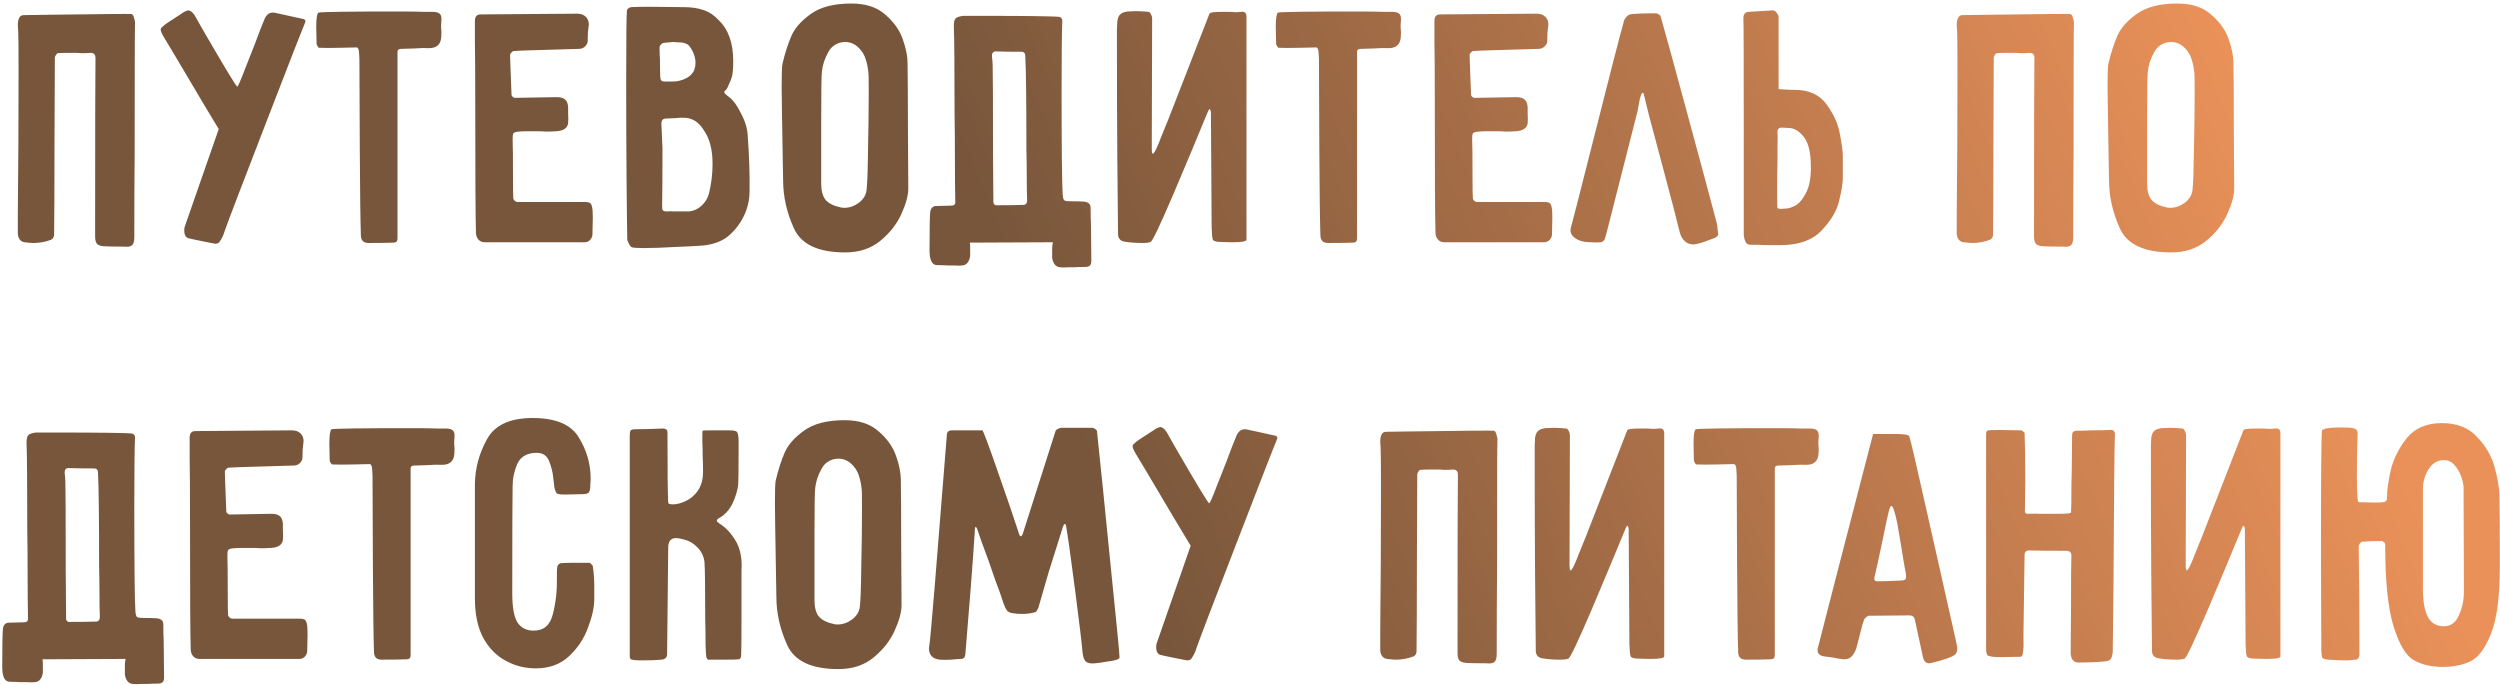 <?xml version="1.0" encoding="UTF-8"?> <svg xmlns="http://www.w3.org/2000/svg" width="420" height="115" viewBox="0 0 420 115" fill="none"> <path d="M16.041 9.795C16 12.396 15.98 22.373 15.98 39.725C15.98 40.294 16.081 40.7 16.285 40.944C16.488 41.188 16.874 41.33 17.443 41.371C18.134 41.411 19.231 41.432 20.734 41.432C21.466 41.513 21.953 41.432 22.197 41.188C22.441 40.985 22.563 40.517 22.563 39.786C22.563 34.747 22.583 30.013 22.624 25.583C22.624 11.888 22.644 4.614 22.685 3.761C22.685 3.598 22.624 3.334 22.502 2.968C22.421 2.602 22.279 2.399 22.076 2.359C21.75 2.318 17.077 2.359 8.055 2.481L3.971 2.542C3.321 2.542 2.996 3.11 2.996 4.248L3.057 5.163C3.098 5.813 3.118 8.068 3.118 11.929C3.118 20.463 3.077 28.428 2.996 35.824V39.176C2.996 39.583 3.098 39.928 3.301 40.213C3.504 40.497 3.788 40.66 4.154 40.7C4.804 40.782 5.292 40.822 5.617 40.822C6.633 40.822 7.629 40.639 8.604 40.274C8.848 40.152 9.01 39.908 9.092 39.542C9.132 36.291 9.153 31.394 9.153 24.852C9.193 18.309 9.214 13.25 9.214 9.673C9.214 9.552 9.275 9.409 9.396 9.247C9.518 9.044 9.62 8.942 9.701 8.942C10.026 8.901 10.555 8.881 11.286 8.881H12.627C12.952 8.881 13.338 8.901 13.785 8.942C14.232 8.942 14.72 8.922 15.248 8.881C15.533 8.881 15.736 8.962 15.858 9.125C15.98 9.247 16.041 9.47 16.041 9.795ZM39.856 14.55C39.693 14.55 37.763 11.36 34.065 4.98L32.724 2.602C32.358 2.034 31.992 1.749 31.627 1.749C31.505 1.749 31.281 1.83 30.956 1.993L28.152 3.822C27.786 4.065 27.502 4.289 27.299 4.492C27.096 4.655 26.994 4.817 26.994 4.98C26.994 5.224 27.177 5.65 27.543 6.26L29.554 9.612C33.537 16.358 35.934 20.381 36.747 21.682L31.017 38.14C30.976 38.262 30.956 38.445 30.956 38.689C30.956 39.461 31.2 39.908 31.688 40.03C32.175 40.152 33.13 40.355 34.553 40.639L36.137 40.944C36.503 40.944 36.747 40.843 36.869 40.639C37.275 40.071 37.56 39.481 37.722 38.872C38.413 36.921 40.75 30.805 44.732 20.524C48.715 10.202 50.869 4.675 51.194 3.944C51.275 3.781 51.316 3.659 51.316 3.578C51.316 3.334 51.133 3.192 50.767 3.151L46.317 2.176C46.195 2.135 46.033 2.115 45.83 2.115C45.261 2.115 44.813 2.44 44.488 3.09C44.041 4.147 43.472 5.61 42.782 7.479C42.538 8.089 42.01 9.43 41.197 11.502C40.425 13.534 39.978 14.55 39.856 14.55ZM53.494 2.115C53.25 2.318 53.128 3.11 53.128 4.492L53.189 7.357C53.189 7.479 53.25 7.621 53.372 7.784C53.453 7.946 53.535 8.028 53.616 8.028C54.428 8.068 55.607 8.068 57.151 8.028C58.736 7.987 59.651 7.967 59.894 7.967C60.138 7.967 60.28 8.251 60.321 8.82C60.362 9.348 60.382 9.714 60.382 9.917C60.382 12.477 60.402 17.456 60.443 24.852C60.483 32.248 60.544 37.124 60.626 39.481C60.626 40.375 61.053 40.822 61.906 40.822C63.775 40.822 65.177 40.802 66.112 40.761C66.559 40.761 66.782 40.538 66.782 40.091V18.024V8.881V8.698C66.782 8.373 66.986 8.21 67.392 8.21L69.403 8.15C70.582 8.068 71.476 8.048 72.086 8.089C73.264 8.089 73.935 7.56 74.097 6.504C74.138 6.26 74.158 5.874 74.158 5.346C74.158 5.142 74.138 4.878 74.097 4.553C74.097 4.228 74.118 3.842 74.158 3.395V3.151C74.158 2.745 74.056 2.46 73.853 2.298C73.691 2.135 73.366 2.034 72.878 1.993C72.716 1.993 72.187 1.993 71.293 1.993C70.44 1.952 68.936 1.932 66.782 1.932C58.574 1.932 54.144 1.993 53.494 2.115ZM86.243 8.576C86.527 8.536 88.132 8.475 91.058 8.393C93.984 8.312 96.057 8.251 97.276 8.21C97.682 8.21 98.028 8.068 98.312 7.784C98.637 7.459 98.779 7.093 98.739 6.687C98.739 5.793 98.779 5.122 98.861 4.675L98.922 4.126C98.922 3.557 98.739 3.11 98.373 2.785C98.048 2.46 97.56 2.298 96.91 2.298L80.757 2.42C80.106 2.42 79.781 2.785 79.781 3.517C79.781 3.923 79.781 5.102 79.781 7.052C79.822 8.962 79.842 12.173 79.842 16.683C79.842 29.444 79.883 36.962 79.964 39.237C80.005 39.644 80.147 39.989 80.391 40.274C80.675 40.558 81.021 40.7 81.427 40.7H93.375H98.312C98.678 40.66 98.962 40.517 99.166 40.274C99.409 39.989 99.531 39.684 99.531 39.359L99.592 36.616C99.592 35.722 99.552 35.113 99.47 34.788C99.389 34.381 99.247 34.137 99.044 34.056C98.841 33.975 98.617 33.934 98.373 33.934C98.129 33.934 97.946 33.934 97.825 33.934H91.302H86.913C86.791 33.934 86.649 33.873 86.487 33.751C86.365 33.629 86.283 33.508 86.243 33.386C86.202 33.142 86.182 31.801 86.182 29.362C86.182 26.436 86.162 24.425 86.121 23.328C86.121 22.84 86.162 22.535 86.243 22.413C86.365 22.251 86.669 22.149 87.157 22.109C87.523 22.068 88.092 22.048 88.864 22.048H90.449C90.814 22.048 91.241 22.068 91.729 22.109C92.257 22.109 92.846 22.088 93.497 22.048C94.675 21.966 95.325 21.519 95.447 20.707C95.488 20.138 95.488 19.63 95.447 19.183C95.447 18.736 95.447 18.35 95.447 18.024C95.407 17.415 95.244 16.988 94.96 16.744C94.675 16.46 94.188 16.318 93.497 16.318L86.487 16.44C86.405 16.44 86.283 16.379 86.121 16.257C85.999 16.135 85.938 16.033 85.938 15.952L85.755 11.197L85.694 9.186C85.694 9.104 85.755 9.003 85.877 8.881C85.999 8.718 86.121 8.617 86.243 8.576ZM105.323 1.749C105.242 2.481 105.201 6.463 105.201 13.697C105.201 19.589 105.222 25.055 105.262 30.094C105.303 35.133 105.343 38.547 105.384 40.335C105.384 40.375 105.465 40.558 105.628 40.883C105.79 41.249 105.973 41.472 106.177 41.554C106.502 41.635 107.172 41.676 108.188 41.676C109.61 41.676 111.358 41.615 113.43 41.493C115.503 41.411 117.067 41.33 118.124 41.249C120.034 41.046 121.538 40.436 122.635 39.42C123.691 38.445 124.504 37.327 125.073 36.068C125.642 34.808 125.926 33.487 125.926 32.105C125.967 29.22 125.866 26.152 125.622 22.901C125.581 21.682 125.215 20.422 124.524 19.122C123.874 17.781 123.204 16.846 122.513 16.318C121.944 15.911 121.66 15.627 121.66 15.464C121.66 15.383 121.741 15.281 121.903 15.159C122.066 14.997 122.167 14.855 122.208 14.733C122.655 13.798 122.919 13.128 123.001 12.721C123.122 12.152 123.183 11.34 123.183 10.283C123.183 7.235 122.371 4.939 120.745 3.395C120.014 2.582 119.16 2.013 118.185 1.688C117.25 1.363 116.153 1.2 114.893 1.2L108.981 1.14C107.639 1.14 106.644 1.16 105.994 1.2C105.831 1.241 105.669 1.322 105.506 1.444C105.384 1.566 105.323 1.668 105.323 1.749ZM113.126 7.052C113.369 7.093 113.695 7.113 114.101 7.113C114.507 7.113 114.853 7.174 115.137 7.296C115.462 7.377 115.726 7.581 115.93 7.906C116.539 8.759 116.844 9.653 116.844 10.588C116.844 12.132 115.93 13.128 114.101 13.575C113.816 13.656 113.43 13.697 112.943 13.697C112.455 13.697 112.069 13.697 111.785 13.697H111.602C111.155 13.697 110.931 13.453 110.931 12.965C110.891 12.274 110.87 11.258 110.87 9.917C110.83 9.47 110.809 8.8 110.809 7.906C110.809 7.784 110.87 7.662 110.992 7.54C111.114 7.377 111.236 7.276 111.358 7.235C111.48 7.195 112.069 7.134 113.126 7.052ZM118.307 21.987C119.242 23.328 119.709 25.177 119.709 27.534C119.709 29.241 119.506 30.907 119.099 32.532C118.896 33.304 118.49 33.975 117.88 34.544C117.271 35.113 116.58 35.438 115.808 35.519H113.979C113.776 35.519 113.512 35.519 113.187 35.519C112.902 35.478 112.557 35.478 112.15 35.519H111.967C111.683 35.519 111.48 35.458 111.358 35.336C111.277 35.214 111.236 34.991 111.236 34.666C111.277 32.512 111.297 29.261 111.297 24.913L111.114 20.767C111.114 20.199 111.378 19.914 111.906 19.914C112.191 19.914 112.679 19.894 113.369 19.853C114.06 19.772 114.67 19.752 115.198 19.792C116.499 19.914 117.535 20.646 118.307 21.987ZM131.44 10.771C131.359 11.258 131.318 12.498 131.318 14.489C131.318 15.708 131.379 19.792 131.501 26.741L131.562 30.277C131.562 32.999 132.172 35.702 133.391 38.384C134.61 41.066 137.475 42.407 141.986 42.407C144.343 42.407 146.314 41.757 147.898 40.456C149.483 39.156 150.662 37.653 151.434 35.946C152.206 34.239 152.592 32.817 152.592 31.679C152.592 28.956 152.572 25.441 152.531 21.133C152.531 16.826 152.511 13.31 152.47 10.588C152.47 9.45 152.206 8.129 151.678 6.626C151.15 5.081 150.174 3.7 148.752 2.481C147.37 1.221 145.46 0.591 143.022 0.591C140.096 0.591 137.82 1.18 136.195 2.359C134.61 3.496 133.533 4.716 132.964 6.016C132.395 7.316 131.887 8.901 131.44 10.771ZM145.887 12.173C145.928 12.295 145.948 13.371 145.948 15.403C145.948 18.37 145.907 21.641 145.826 25.217C145.785 28.753 145.704 30.988 145.582 31.923C145.501 32.735 145.074 33.447 144.302 34.056C143.53 34.625 142.717 34.91 141.864 34.91C141.579 34.91 141.376 34.889 141.254 34.849C140.076 34.605 139.222 34.178 138.694 33.568C138.206 32.959 137.963 32.044 137.963 30.825V28.082V20.341C137.963 15.302 138.003 12.518 138.084 11.99C138.206 10.893 138.552 9.836 139.121 8.82C139.405 8.251 139.791 7.824 140.279 7.54C140.807 7.215 141.376 7.052 141.986 7.052C142.961 7.052 143.814 7.479 144.546 8.332C144.993 8.861 145.298 9.43 145.46 10.039C145.663 10.649 145.806 11.36 145.887 12.173ZM156.281 35.58C156.403 34.889 156.789 34.564 157.44 34.605L159.817 34.544C160.305 34.544 160.528 34.32 160.487 33.873C160.447 31.963 160.426 29.647 160.426 26.924C160.426 24.201 160.406 21.519 160.366 18.878C160.366 11.238 160.325 6.402 160.244 4.37C160.244 3.72 160.345 3.293 160.548 3.09C160.752 2.887 161.178 2.745 161.829 2.663H164.633C172.719 2.663 177.19 2.724 178.043 2.846C178.124 2.846 178.206 2.907 178.287 3.029C178.409 3.151 178.47 3.273 178.47 3.395C178.388 5.346 178.348 9.206 178.348 14.977C178.348 24.852 178.409 30.744 178.531 32.654C178.571 33.182 178.653 33.508 178.774 33.629C178.896 33.751 179.242 33.812 179.811 33.812C180.867 33.812 181.639 33.833 182.127 33.873C182.493 33.914 182.757 34.015 182.919 34.178C183.123 34.3 183.224 34.564 183.224 34.97C183.224 35.986 183.245 36.921 183.285 37.774L183.346 43.748C183.346 44.195 183.265 44.48 183.102 44.602C182.94 44.764 182.676 44.845 182.31 44.845C181.538 44.845 180.949 44.866 180.542 44.906C180.217 44.906 179.831 44.906 179.384 44.906C178.937 44.947 178.51 44.947 178.104 44.906C177.698 44.866 177.393 44.703 177.19 44.419C176.986 44.175 176.844 43.809 176.763 43.322V41.798C176.763 41.391 176.804 41.026 176.885 40.7L162.926 40.761C162.966 40.965 162.987 41.208 162.987 41.493V43.017C162.905 43.504 162.763 43.87 162.56 44.114C162.357 44.398 162.052 44.561 161.646 44.602C161.239 44.642 160.813 44.642 160.366 44.602C159.919 44.602 159.532 44.602 159.207 44.602C158.801 44.561 158.212 44.541 157.44 44.541C156.586 44.541 156.16 43.708 156.16 42.041C156.16 38.506 156.2 36.352 156.281 35.58ZM166.644 9.369C166.725 10.1 166.766 10.628 166.766 10.954C166.807 12.051 166.827 16.948 166.827 25.644L166.888 33.934C166.888 34.056 166.929 34.178 167.01 34.3C167.132 34.422 167.233 34.483 167.315 34.483C169.346 34.483 170.87 34.462 171.886 34.422C172.13 34.422 172.293 34.361 172.374 34.239C172.496 34.117 172.557 33.914 172.557 33.629C172.516 32.695 172.496 31.435 172.496 29.85C172.496 28.265 172.476 26.68 172.435 25.096C172.435 17.131 172.374 11.909 172.252 9.43C172.252 8.942 172.029 8.698 171.582 8.698C169.712 8.698 168.29 8.678 167.315 8.637C166.868 8.637 166.644 8.881 166.644 9.369ZM195.022 23.145C194.819 23.714 194.575 24.303 194.29 24.913C194.006 25.522 193.803 25.827 193.681 25.827C193.559 25.827 193.498 25.522 193.498 24.913L193.559 3.151V3.09C193.559 2.887 193.498 2.663 193.376 2.42C193.254 2.176 193.132 2.034 193.01 1.993C192.116 1.912 191.405 1.871 190.877 1.871L189.414 1.932C188.845 2.013 188.438 2.176 188.195 2.42C187.951 2.623 187.788 3.009 187.707 3.578C187.707 3.7 187.687 4.147 187.646 4.919C187.646 5.65 187.646 7.012 187.646 9.003C187.646 14.733 187.666 20.544 187.707 26.436C187.748 32.288 187.788 36.576 187.829 39.298C187.829 39.989 188.154 40.416 188.804 40.578C189.78 40.741 190.795 40.822 191.852 40.822C192.584 40.822 193.071 40.761 193.315 40.639C193.64 40.477 194.94 37.734 197.216 32.41C199.492 27.046 201.26 22.82 202.519 19.731C202.885 18.797 203.109 18.329 203.19 18.329C203.271 18.329 203.332 18.41 203.373 18.573C203.413 18.695 203.434 18.797 203.434 18.878L203.556 38.201C203.596 39.298 203.657 39.969 203.739 40.213C203.82 40.456 204.165 40.599 204.775 40.639L207.03 40.7C208.615 40.7 209.408 40.558 209.408 40.274V13.026V2.846C209.408 2.481 209.326 2.237 209.164 2.115C209.042 1.993 208.798 1.952 208.432 1.993C208.148 2.034 207.823 2.054 207.457 2.054C207.132 2.013 206.827 1.993 206.543 1.993H205.262C203.921 1.993 203.231 2.094 203.19 2.298C202.377 4.411 200.914 8.17 198.801 13.575C196.729 18.939 195.469 22.129 195.022 23.145ZM214.696 2.115C214.452 2.318 214.33 3.11 214.33 4.492L214.391 7.357C214.391 7.479 214.452 7.621 214.574 7.784C214.655 7.946 214.736 8.028 214.817 8.028C215.63 8.068 216.809 8.068 218.353 8.028C219.938 7.987 220.852 7.967 221.096 7.967C221.34 7.967 221.482 8.251 221.523 8.82C221.563 9.348 221.584 9.714 221.584 9.917C221.584 12.477 221.604 17.456 221.645 24.852C221.685 32.248 221.746 37.124 221.827 39.481C221.827 40.375 222.254 40.822 223.108 40.822C224.977 40.822 226.379 40.802 227.314 40.761C227.761 40.761 227.984 40.538 227.984 40.091V18.024V8.881V8.698C227.984 8.373 228.187 8.21 228.594 8.21L230.605 8.15C231.784 8.068 232.678 8.048 233.287 8.089C234.466 8.089 235.136 7.56 235.299 6.504C235.339 6.26 235.36 5.874 235.36 5.346C235.36 5.142 235.339 4.878 235.299 4.553C235.299 4.228 235.319 3.842 235.36 3.395V3.151C235.36 2.745 235.258 2.46 235.055 2.298C234.892 2.135 234.567 2.034 234.08 1.993C233.917 1.993 233.389 1.993 232.495 1.993C231.641 1.952 230.138 1.932 227.984 1.932C219.775 1.932 215.346 1.993 214.696 2.115ZM247.444 8.576C247.729 8.536 249.334 8.475 252.26 8.393C255.186 8.312 257.258 8.251 258.478 8.21C258.884 8.21 259.229 8.068 259.514 7.784C259.839 7.459 259.981 7.093 259.941 6.687C259.941 5.793 259.981 5.122 260.062 4.675L260.123 4.126C260.123 3.557 259.941 3.11 259.575 2.785C259.25 2.46 258.762 2.298 258.112 2.298L241.958 2.42C241.308 2.42 240.983 2.785 240.983 3.517C240.983 3.923 240.983 5.102 240.983 7.052C241.024 8.962 241.044 12.173 241.044 16.683C241.044 29.444 241.085 36.962 241.166 39.237C241.207 39.644 241.349 39.989 241.593 40.274C241.877 40.558 242.223 40.7 242.629 40.7H254.576H259.514C259.88 40.66 260.164 40.517 260.367 40.274C260.611 39.989 260.733 39.684 260.733 39.359L260.794 36.616C260.794 35.722 260.753 35.113 260.672 34.788C260.591 34.381 260.449 34.137 260.245 34.056C260.042 33.975 259.819 33.934 259.575 33.934C259.331 33.934 259.148 33.934 259.026 33.934H252.504H248.115C247.993 33.934 247.851 33.873 247.688 33.751C247.566 33.629 247.485 33.508 247.444 33.386C247.404 33.142 247.384 31.801 247.384 29.362C247.384 26.436 247.363 24.425 247.323 23.328C247.323 22.84 247.363 22.535 247.444 22.413C247.566 22.251 247.871 22.149 248.359 22.109C248.725 22.068 249.293 22.048 250.066 22.048H251.65C252.016 22.048 252.443 22.068 252.931 22.109C253.459 22.109 254.048 22.088 254.698 22.048C255.877 21.966 256.527 21.519 256.649 20.707C256.69 20.138 256.69 19.63 256.649 19.183C256.649 18.736 256.649 18.35 256.649 18.024C256.608 17.415 256.446 16.988 256.161 16.744C255.877 16.46 255.389 16.318 254.698 16.318L247.688 16.44C247.607 16.44 247.485 16.379 247.323 16.257C247.201 16.135 247.14 16.033 247.14 15.952L246.957 11.197L246.896 9.186C246.896 9.104 246.957 9.003 247.079 8.881C247.201 8.718 247.323 8.617 247.444 8.576ZM275.12 18.634C275.16 18.39 275.262 17.821 275.424 16.927C275.628 16.033 275.811 15.586 275.973 15.586C276.095 15.586 276.176 15.749 276.217 16.074L277.07 19.548C277.761 22.149 278.635 25.421 279.691 29.362C280.748 33.304 281.581 36.515 282.191 38.994C282.353 39.644 282.638 40.152 283.044 40.517C283.45 40.883 283.918 41.066 284.446 41.066C284.568 41.066 284.832 41.026 285.239 40.944C285.767 40.822 286.336 40.639 286.945 40.396C287.596 40.152 288.022 39.989 288.225 39.908C288.51 39.705 288.652 39.522 288.652 39.359C288.571 38.343 288.469 37.632 288.347 37.226C287.331 33.365 285.604 26.945 283.166 17.963C280.728 8.983 279.326 3.883 278.96 2.663C278.919 2.582 278.818 2.501 278.655 2.42C278.533 2.298 278.411 2.237 278.289 2.237C275.851 2.237 274.368 2.298 273.84 2.42C273.677 2.46 273.494 2.582 273.291 2.785C273.088 2.989 272.946 3.192 272.864 3.395C272.539 4.37 269.938 14.509 265.062 33.812L263.904 38.262C263.863 38.384 263.843 38.547 263.843 38.75C263.843 39.197 264.087 39.603 264.574 39.969C265.224 40.456 266.098 40.7 267.195 40.7C268.089 40.741 268.679 40.741 268.963 40.7C269.248 40.619 269.451 40.456 269.573 40.213C269.695 39.928 269.857 39.359 270.06 38.506L275.12 18.634ZM298.803 2.724C298.803 2.643 298.701 2.46 298.498 2.176C298.295 1.851 298.031 1.708 297.706 1.749L293.743 1.993C293.174 2.034 292.89 2.399 292.89 3.09C292.931 3.862 292.951 10.08 292.951 21.743V39.42C292.992 39.908 293.093 40.314 293.256 40.639C293.418 40.965 293.703 41.127 294.109 41.127H295.328C295.897 41.168 297.137 41.188 299.047 41.188C302.176 41.188 304.512 40.355 306.057 38.689C307.642 37.023 308.617 35.356 308.983 33.69C309.389 32.024 309.592 30.764 309.592 29.911V26.254C309.592 25.441 309.43 24.201 309.104 22.535C308.82 20.869 308.089 19.223 306.91 17.598C305.732 15.932 303.943 15.099 301.546 15.099C300.936 15.099 300.367 15.078 299.839 15.038C299.311 14.997 298.965 14.977 298.803 14.977V2.724ZM298.62 34.97C298.579 34.93 298.559 34.137 298.559 32.593C298.559 30.277 298.579 28.509 298.62 27.29C298.62 26.396 298.62 25.461 298.62 24.486C298.661 23.511 298.661 22.718 298.62 22.109C298.62 21.865 298.681 21.702 298.803 21.621C298.925 21.499 299.108 21.438 299.351 21.438L300.449 21.499C301.383 21.499 302.237 21.987 303.009 22.962C303.822 23.937 304.228 25.664 304.228 28.143C304.228 30.013 303.943 31.455 303.375 32.471C302.846 33.487 302.257 34.178 301.607 34.544C300.957 34.869 300.449 35.031 300.083 35.031L299.169 35.092C298.965 35.092 298.782 35.052 298.62 34.97ZM341.778 9.795C341.737 12.396 341.717 22.373 341.717 39.725C341.717 40.294 341.818 40.7 342.022 40.944C342.225 41.188 342.611 41.33 343.18 41.371C343.871 41.411 344.968 41.432 346.471 41.432C347.203 41.513 347.69 41.432 347.934 41.188C348.178 40.985 348.3 40.517 348.3 39.786C348.3 34.747 348.32 30.013 348.361 25.583C348.361 11.888 348.381 4.614 348.422 3.761C348.422 3.598 348.361 3.334 348.239 2.968C348.158 2.602 348.016 2.399 347.812 2.359C347.487 2.318 342.814 2.359 333.792 2.481L329.708 2.542C329.058 2.542 328.733 3.11 328.733 4.248L328.794 5.163C328.835 5.813 328.855 8.068 328.855 11.929C328.855 20.463 328.814 28.428 328.733 35.824V39.176C328.733 39.583 328.835 39.928 329.038 40.213C329.241 40.497 329.525 40.66 329.891 40.7C330.541 40.782 331.029 40.822 331.354 40.822C332.37 40.822 333.366 40.639 334.341 40.274C334.585 40.152 334.747 39.908 334.829 39.542C334.869 36.291 334.89 31.394 334.89 24.852C334.93 18.309 334.951 13.25 334.951 9.673C334.951 9.552 335.012 9.409 335.133 9.247C335.255 9.044 335.357 8.942 335.438 8.942C335.763 8.901 336.292 8.881 337.023 8.881H338.364C338.689 8.881 339.075 8.901 339.522 8.942C339.969 8.942 340.457 8.922 340.985 8.881C341.27 8.881 341.473 8.962 341.595 9.125C341.717 9.247 341.778 9.47 341.778 9.795ZM354.194 10.771C354.113 11.258 354.072 12.498 354.072 14.489C354.072 15.708 354.133 19.792 354.255 26.741L354.316 30.277C354.316 32.999 354.925 35.702 356.144 38.384C357.364 41.066 360.228 42.407 364.739 42.407C367.096 42.407 369.067 41.757 370.652 40.456C372.237 39.156 373.415 37.653 374.188 35.946C374.96 34.239 375.346 32.817 375.346 31.679C375.346 28.956 375.325 25.441 375.285 21.133C375.285 16.826 375.264 13.31 375.224 10.588C375.224 9.45 374.96 8.129 374.431 6.626C373.903 5.081 372.928 3.7 371.505 2.481C370.124 1.221 368.214 0.591 365.776 0.591C362.85 0.591 360.574 1.18 358.948 2.359C357.364 3.496 356.287 4.716 355.718 6.016C355.149 7.316 354.641 8.901 354.194 10.771ZM368.641 12.173C368.681 12.295 368.701 13.371 368.701 15.403C368.701 18.37 368.661 21.641 368.58 25.217C368.539 28.753 368.458 30.988 368.336 31.923C368.254 32.735 367.828 33.447 367.056 34.056C366.284 34.625 365.471 34.91 364.617 34.91C364.333 34.91 364.13 34.889 364.008 34.849C362.829 34.605 361.976 34.178 361.448 33.568C360.96 32.959 360.716 32.044 360.716 30.825V28.082V20.341C360.716 15.302 360.757 12.518 360.838 11.99C360.96 10.893 361.305 9.836 361.874 8.82C362.159 8.251 362.545 7.824 363.032 7.54C363.561 7.215 364.13 7.052 364.739 7.052C365.715 7.052 366.568 7.479 367.299 8.332C367.746 8.861 368.051 9.43 368.214 10.039C368.417 10.649 368.559 11.36 368.641 12.173ZM0.497 105.58C0.619 104.889 1.005 104.564 1.655 104.605L4.032 104.544C4.52 104.544 4.743 104.32 4.703 103.873C4.662 101.963 4.642 99.647 4.642 96.924C4.642 94.201 4.622 91.519 4.581 88.878C4.581 81.238 4.54 76.402 4.459 74.37C4.459 73.72 4.561 73.293 4.764 73.09C4.967 72.887 5.394 72.745 6.044 72.663H8.848C16.935 72.663 21.405 72.724 22.258 72.846C22.34 72.846 22.421 72.907 22.502 73.029C22.624 73.151 22.685 73.273 22.685 73.395C22.604 75.346 22.563 79.206 22.563 84.977C22.563 94.852 22.624 100.744 22.746 102.654C22.787 103.182 22.868 103.507 22.99 103.629C23.112 103.751 23.457 103.812 24.026 103.812C25.083 103.812 25.855 103.833 26.342 103.873C26.708 103.914 26.972 104.015 27.135 104.178C27.338 104.3 27.44 104.564 27.44 104.97C27.44 105.986 27.46 106.921 27.501 107.774L27.562 113.748C27.562 114.195 27.48 114.48 27.318 114.602C27.155 114.764 26.891 114.845 26.525 114.845C25.753 114.845 25.164 114.866 24.758 114.906C24.432 114.906 24.046 114.906 23.599 114.906C23.152 114.947 22.726 114.947 22.319 114.906C21.913 114.866 21.608 114.703 21.405 114.419C21.202 114.175 21.059 113.809 20.978 113.321V111.798C20.978 111.391 21.019 111.025 21.1 110.7L7.141 110.761C7.182 110.964 7.202 111.208 7.202 111.493V113.017C7.121 113.504 6.979 113.87 6.775 114.114C6.572 114.398 6.267 114.561 5.861 114.602C5.455 114.642 5.028 114.642 4.581 114.602C4.134 114.602 3.748 114.602 3.423 114.602C3.016 114.561 2.427 114.541 1.655 114.541C0.802 114.541 0.375 113.708 0.375 112.041C0.375 108.506 0.416 106.352 0.497 105.58ZM10.859 79.369C10.941 80.1 10.981 80.628 10.981 80.954C11.022 82.051 11.042 86.948 11.042 95.644L11.103 103.934C11.103 104.056 11.144 104.178 11.225 104.3C11.347 104.422 11.449 104.483 11.53 104.483C13.562 104.483 15.086 104.462 16.102 104.422C16.346 104.422 16.508 104.361 16.589 104.239C16.711 104.117 16.772 103.914 16.772 103.629C16.732 102.695 16.711 101.435 16.711 99.85C16.711 98.265 16.691 96.68 16.65 95.096C16.65 87.13 16.589 81.909 16.467 79.43C16.467 78.942 16.244 78.698 15.797 78.698C13.928 78.698 12.505 78.678 11.53 78.637C11.083 78.637 10.859 78.881 10.859 79.369ZM38.323 78.576C38.607 78.536 40.212 78.475 43.138 78.393C46.064 78.312 48.137 78.251 49.356 78.21C49.762 78.21 50.108 78.068 50.392 77.784C50.717 77.459 50.859 77.093 50.819 76.687C50.819 75.793 50.859 75.122 50.941 74.675L51.002 74.126C51.002 73.557 50.819 73.11 50.453 72.785C50.128 72.46 49.64 72.298 48.99 72.298L32.837 72.42C32.187 72.42 31.861 72.785 31.861 73.517C31.861 73.923 31.861 75.102 31.861 77.052C31.902 78.962 31.922 82.173 31.922 86.683C31.922 99.444 31.963 106.962 32.044 109.237C32.085 109.644 32.227 109.989 32.471 110.274C32.755 110.558 33.101 110.7 33.507 110.7H45.455H50.392C50.758 110.66 51.042 110.517 51.246 110.274C51.489 109.989 51.611 109.684 51.611 109.359L51.672 106.616C51.672 105.722 51.632 105.113 51.55 104.788C51.469 104.381 51.327 104.137 51.124 104.056C50.92 103.975 50.697 103.934 50.453 103.934C50.209 103.934 50.026 103.934 49.904 103.934H43.382H38.993C38.871 103.934 38.729 103.873 38.567 103.751C38.445 103.629 38.363 103.507 38.323 103.386C38.282 103.142 38.262 101.801 38.262 99.362C38.262 96.436 38.242 94.425 38.201 93.328C38.201 92.84 38.242 92.535 38.323 92.413C38.445 92.251 38.749 92.149 39.237 92.109C39.603 92.068 40.172 92.048 40.944 92.048H42.529C42.895 92.048 43.321 92.068 43.809 92.109C44.337 92.109 44.926 92.088 45.577 92.048C46.755 91.966 47.405 91.519 47.527 90.707C47.568 90.138 47.568 89.63 47.527 89.183C47.527 88.736 47.527 88.35 47.527 88.025C47.487 87.415 47.324 86.988 47.04 86.744C46.755 86.46 46.267 86.318 45.577 86.318L38.567 86.44C38.485 86.44 38.363 86.379 38.201 86.257C38.079 86.135 38.018 86.033 38.018 85.952L37.835 81.197L37.774 79.186C37.774 79.105 37.835 79.003 37.957 78.881C38.079 78.718 38.201 78.617 38.323 78.576ZM55.696 72.115C55.453 72.318 55.331 73.11 55.331 74.492L55.392 77.357C55.392 77.479 55.453 77.621 55.574 77.784C55.656 77.946 55.737 78.028 55.818 78.028C56.631 78.068 57.809 78.068 59.354 78.028C60.939 77.987 61.853 77.967 62.097 77.967C62.341 77.967 62.483 78.251 62.523 78.82C62.564 79.348 62.584 79.714 62.584 79.917C62.584 82.477 62.605 87.456 62.645 94.852C62.686 102.248 62.747 107.124 62.828 109.481C62.828 110.375 63.255 110.822 64.108 110.822C65.978 110.822 67.38 110.802 68.314 110.761C68.761 110.761 68.985 110.538 68.985 110.091V88.025V78.881V78.698C68.985 78.373 69.188 78.21 69.594 78.21L71.606 78.15C72.784 78.068 73.679 78.048 74.288 78.089C75.467 78.089 76.137 77.56 76.3 76.504C76.34 76.26 76.361 75.874 76.361 75.346C76.361 75.142 76.34 74.878 76.3 74.553C76.3 74.228 76.32 73.842 76.361 73.395V73.151C76.361 72.745 76.259 72.46 76.056 72.298C75.893 72.135 75.568 72.034 75.081 71.993C74.918 71.993 74.39 71.993 73.496 71.993C72.642 71.952 71.139 71.932 68.985 71.932C60.776 71.932 56.347 71.993 55.696 72.115ZM93.559 97.107C93.6 99.22 93.376 101.232 92.888 103.142C92.442 105.011 91.365 105.946 89.658 105.946C88.439 105.946 87.524 105.478 86.915 104.544C86.346 103.609 86.061 101.984 86.061 99.667C86.061 89.183 86.082 83.168 86.122 81.624C86.122 80.364 86.386 79.125 86.915 77.906C87.484 76.687 88.581 76.077 90.206 76.077C91.222 76.077 91.913 76.565 92.279 77.54C92.645 78.475 92.868 79.389 92.949 80.283C93.031 81.136 93.092 81.665 93.132 81.868C93.254 82.396 93.396 82.742 93.559 82.904C93.762 83.026 94.209 83.087 94.9 83.087L97.643 83.026C98.375 83.026 98.801 82.924 98.923 82.721C99.086 82.477 99.167 82.132 99.167 81.685C99.167 81.644 99.167 81.543 99.167 81.38C99.208 81.177 99.228 80.852 99.228 80.405C99.228 77.926 98.557 75.61 97.216 73.456C95.916 71.302 93.335 70.225 89.475 70.225C85.655 70.225 83.095 71.424 81.794 73.822C80.494 76.179 79.823 78.678 79.783 81.319V100.521C79.783 103.203 80.25 105.417 81.185 107.165C82.16 108.912 83.42 110.192 84.964 111.005C86.508 111.859 88.195 112.285 90.023 112.285C92.299 112.285 94.169 111.594 95.632 110.213C97.094 108.831 98.151 107.226 98.801 105.397C99.492 103.568 99.838 101.984 99.838 100.643C99.838 100.399 99.838 99.688 99.838 98.509C99.838 97.331 99.756 96.213 99.594 95.156C99.594 95.034 99.512 94.913 99.35 94.791C99.228 94.628 99.106 94.547 98.984 94.547H96.668C95.571 94.547 94.778 94.567 94.29 94.608C94.128 94.608 93.965 94.689 93.803 94.852C93.681 95.014 93.62 95.156 93.62 95.278C93.579 95.563 93.559 95.908 93.559 96.315C93.559 96.68 93.559 96.945 93.559 97.107ZM112.258 84.428C112.177 82.884 112.136 79.043 112.136 72.907V72.724C112.136 72.44 112.075 72.257 111.953 72.176C111.831 72.054 111.608 71.993 111.283 71.993C109.413 72.074 107.869 72.115 106.65 72.115C106.284 72.115 106.04 72.196 105.918 72.359C105.837 72.521 105.797 72.806 105.797 73.212V110.152C105.797 110.477 105.857 110.68 105.979 110.761C106.223 110.883 106.873 110.944 107.93 110.944C109.352 110.944 110.429 110.904 111.161 110.822C111.77 110.741 112.075 110.436 112.075 109.908L112.258 92.048C112.258 90.95 112.685 90.402 113.538 90.402C113.904 90.402 114.371 90.483 114.94 90.646C115.793 90.849 116.545 91.296 117.195 91.987C117.846 92.637 118.232 93.45 118.354 94.425C118.435 95.563 118.475 98.753 118.475 103.995C118.516 105.255 118.536 106.718 118.536 108.384C118.577 109.481 118.618 110.152 118.658 110.396C118.74 110.639 118.841 110.782 118.963 110.822C119.126 110.822 120.081 110.822 121.828 110.822C123.088 110.822 123.86 110.802 124.144 110.761C124.226 110.761 124.307 110.7 124.388 110.578C124.47 110.416 124.51 110.274 124.51 110.152C124.551 109.827 124.571 107.592 124.571 103.447V95.827C124.693 93.958 124.409 92.373 123.718 91.072C122.905 89.65 121.93 88.593 120.792 87.903C120.548 87.74 120.426 87.598 120.426 87.476C120.426 87.313 120.548 87.171 120.792 87.049C121.808 86.48 122.58 85.627 123.108 84.489C123.636 83.311 123.941 82.254 124.023 81.319C124.063 80.75 124.084 78.983 124.084 76.016V73.883C124.043 73.11 123.941 72.663 123.779 72.541C123.657 72.379 123.21 72.298 122.438 72.298H119.756C118.658 72.298 118.089 72.318 118.049 72.359C118.008 72.399 117.988 72.928 117.988 73.944C118.028 74.96 118.049 75.833 118.049 76.565C118.089 77.337 118.11 78.231 118.11 79.247C118.11 80.507 117.825 81.563 117.256 82.416C116.687 83.229 115.997 83.819 115.184 84.184C114.412 84.55 113.701 84.733 113.05 84.733C112.522 84.733 112.258 84.631 112.258 84.428ZM130.309 80.771C130.228 81.258 130.187 82.498 130.187 84.489C130.187 85.708 130.248 89.792 130.37 96.741L130.431 100.277C130.431 102.999 131.041 105.702 132.26 108.384C133.479 111.066 136.344 112.407 140.855 112.407C143.212 112.407 145.183 111.757 146.767 110.457C148.352 109.156 149.531 107.653 150.303 105.946C151.075 104.239 151.461 102.817 151.461 101.679C151.461 98.956 151.441 95.441 151.4 91.133C151.4 86.826 151.38 83.311 151.339 80.588C151.339 79.45 151.075 78.129 150.547 76.626C150.018 75.081 149.043 73.7 147.621 72.481C146.239 71.221 144.329 70.591 141.891 70.591C138.965 70.591 136.689 71.18 135.064 72.359C133.479 73.496 132.402 74.716 131.833 76.016C131.264 77.316 130.756 78.901 130.309 80.771ZM144.756 82.173C144.797 82.295 144.817 83.371 144.817 85.403C144.817 88.37 144.776 91.641 144.695 95.217C144.654 98.753 144.573 100.988 144.451 101.923C144.37 102.735 143.943 103.447 143.171 104.056C142.399 104.625 141.586 104.909 140.733 104.909C140.448 104.909 140.245 104.889 140.123 104.849C138.945 104.605 138.091 104.178 137.563 103.568C137.075 102.959 136.832 102.045 136.832 100.825V98.082V90.341C136.832 85.302 136.872 82.518 136.953 81.99C137.075 80.893 137.421 79.836 137.99 78.82C138.274 78.251 138.66 77.824 139.148 77.54C139.676 77.215 140.245 77.052 140.855 77.052C141.83 77.052 142.683 77.479 143.415 78.332C143.862 78.861 144.167 79.43 144.329 80.039C144.532 80.649 144.675 81.36 144.756 82.173ZM161.929 72.298H159.918C159.349 72.298 159.065 72.582 159.065 73.151C157.317 95.339 156.342 107.084 156.139 108.384C156.098 108.547 156.078 108.75 156.078 108.994C156.078 110.05 156.667 110.66 157.845 110.822C158.414 110.863 159.065 110.863 159.796 110.822C160.568 110.741 161.096 110.7 161.381 110.7C161.869 110.7 162.133 110.457 162.173 109.969C162.417 107.124 162.702 103.629 163.027 99.484C163.352 95.299 163.596 91.946 163.758 89.427C163.758 88.817 163.819 88.512 163.941 88.512C163.982 88.512 164.022 88.573 164.063 88.695C164.144 88.776 164.185 88.858 164.185 88.939C164.429 89.711 165.079 91.519 166.135 94.364C166.339 94.974 166.704 96.03 167.233 97.534C167.802 98.997 168.269 100.317 168.635 101.496C168.797 101.943 168.98 102.309 169.183 102.593C169.427 102.837 169.752 102.979 170.159 103.02C170.565 103.101 171.093 103.142 171.743 103.142C172.516 103.142 173.247 103.04 173.938 102.837C174.06 102.796 174.222 102.573 174.426 102.166C174.791 100.866 175.381 98.834 176.193 96.071C177.047 93.307 177.839 90.788 178.571 88.512C178.693 88.187 178.794 88.025 178.875 88.025C178.997 88.025 179.079 88.167 179.119 88.451C179.444 90.361 179.952 93.998 180.643 99.362C181.334 104.686 181.74 108.079 181.862 109.542C181.944 110.355 182.126 110.883 182.411 111.127C182.695 111.412 183.224 111.513 183.996 111.432C184.158 111.432 184.869 111.33 186.129 111.127C187.43 110.964 188.08 110.741 188.08 110.457C188.12 110.253 187.633 105.214 186.617 95.339C185.642 85.464 184.869 77.865 184.301 72.541C184.301 72.379 184.24 72.257 184.118 72.176C183.996 72.054 183.874 71.973 183.752 71.932C183.63 71.891 183.549 71.871 183.508 71.871H178.266C178.185 71.871 178.002 71.932 177.717 72.054C177.473 72.176 177.331 72.338 177.291 72.541L171.865 89.548C171.743 89.914 171.622 90.097 171.5 90.097C171.337 90.097 171.195 89.833 171.073 89.305C170.423 87.273 169.285 83.94 167.659 79.308C166.034 74.634 165.16 72.298 165.038 72.298H161.929ZM203.141 84.55C202.978 84.55 201.048 81.36 197.35 74.98L196.009 72.603C195.643 72.034 195.277 71.749 194.912 71.749C194.79 71.749 194.566 71.83 194.241 71.993L191.437 73.822C191.071 74.065 190.787 74.289 190.584 74.492C190.381 74.655 190.279 74.817 190.279 74.98C190.279 75.224 190.462 75.65 190.828 76.26L192.839 79.612C196.822 86.358 199.219 90.382 200.032 91.682L194.302 108.14C194.262 108.262 194.241 108.445 194.241 108.689C194.241 109.461 194.485 109.908 194.973 110.03C195.46 110.152 196.415 110.355 197.838 110.639L199.423 110.944C199.788 110.944 200.032 110.843 200.154 110.639C200.56 110.07 200.845 109.481 201.007 108.872C201.698 106.921 204.035 100.805 208.017 90.524C212 80.202 214.154 74.675 214.479 73.944C214.56 73.781 214.601 73.659 214.601 73.578C214.601 73.334 214.418 73.192 214.052 73.151L209.602 72.176C209.48 72.135 209.318 72.115 209.115 72.115C208.546 72.115 208.099 72.44 207.774 73.09C207.327 74.147 206.758 75.61 206.067 77.479C205.823 78.089 205.295 79.43 204.482 81.502C203.71 83.534 203.263 84.55 203.141 84.55ZM244.926 79.795C244.885 82.396 244.865 92.373 244.865 109.725C244.865 110.294 244.966 110.7 245.17 110.944C245.373 111.188 245.759 111.33 246.328 111.371C247.019 111.412 248.116 111.432 249.619 111.432C250.351 111.513 250.839 111.432 251.082 111.188C251.326 110.985 251.448 110.517 251.448 109.786C251.448 104.747 251.468 100.013 251.509 95.583C251.509 81.888 251.529 74.614 251.57 73.761C251.57 73.598 251.509 73.334 251.387 72.968C251.306 72.603 251.164 72.399 250.96 72.359C250.635 72.318 245.962 72.359 236.94 72.481L232.856 72.541C232.206 72.541 231.881 73.11 231.881 74.248L231.942 75.163C231.983 75.813 232.003 78.068 232.003 81.929C232.003 90.463 231.962 98.428 231.881 105.824V109.176C231.881 109.583 231.983 109.928 232.186 110.213C232.389 110.497 232.673 110.66 233.039 110.7C233.689 110.782 234.177 110.822 234.502 110.822C235.518 110.822 236.514 110.639 237.489 110.274C237.733 110.152 237.895 109.908 237.977 109.542C238.017 106.291 238.038 101.394 238.038 94.852C238.078 88.309 238.099 83.25 238.099 79.673C238.099 79.552 238.16 79.409 238.281 79.247C238.403 79.043 238.505 78.942 238.586 78.942C238.911 78.901 239.44 78.881 240.171 78.881H241.512C241.837 78.881 242.223 78.901 242.67 78.942C243.117 78.942 243.605 78.922 244.133 78.881C244.418 78.881 244.621 78.962 244.743 79.125C244.865 79.247 244.926 79.47 244.926 79.795ZM265.205 93.145C265.002 93.714 264.758 94.303 264.474 94.913C264.189 95.522 263.986 95.827 263.864 95.827C263.742 95.827 263.681 95.522 263.681 94.913L263.742 73.151V73.09C263.742 72.887 263.681 72.663 263.559 72.42C263.437 72.176 263.316 72.034 263.194 71.993C262.3 71.912 261.588 71.871 261.06 71.871L259.597 71.932C259.028 72.013 258.622 72.176 258.378 72.42C258.134 72.623 257.972 73.009 257.89 73.578C257.89 73.7 257.87 74.147 257.829 74.919C257.829 75.65 257.829 77.012 257.829 79.003C257.829 84.733 257.85 90.544 257.89 96.436C257.931 102.288 257.972 106.576 258.012 109.298C258.012 109.989 258.337 110.416 258.988 110.578C259.963 110.741 260.979 110.822 262.035 110.822C262.767 110.822 263.255 110.761 263.498 110.639C263.824 110.477 265.124 107.734 267.4 102.41C269.675 97.046 271.443 92.82 272.703 89.731C273.069 88.797 273.292 88.329 273.373 88.329C273.455 88.329 273.516 88.41 273.556 88.573C273.597 88.695 273.617 88.797 273.617 88.878L273.739 108.201C273.78 109.298 273.841 109.969 273.922 110.213C274.003 110.457 274.349 110.599 274.958 110.639L277.214 110.7C278.799 110.7 279.591 110.558 279.591 110.274V83.026V72.846C279.591 72.481 279.51 72.237 279.347 72.115C279.225 71.993 278.981 71.952 278.616 71.993C278.331 72.034 278.006 72.054 277.64 72.054C277.315 72.013 277.01 71.993 276.726 71.993H275.446C274.105 71.993 273.414 72.094 273.373 72.298C272.561 74.411 271.098 78.17 268.985 83.575C266.912 88.939 265.652 92.129 265.205 93.145ZM284.879 72.115C284.635 72.318 284.513 73.11 284.513 74.492L284.574 77.357C284.574 77.479 284.635 77.621 284.757 77.784C284.838 77.946 284.92 78.028 285.001 78.028C285.814 78.068 286.992 78.068 288.536 78.028C290.121 77.987 291.036 77.967 291.279 77.967C291.523 77.967 291.665 78.251 291.706 78.82C291.747 79.348 291.767 79.714 291.767 79.917C291.767 82.477 291.787 87.456 291.828 94.852C291.869 102.248 291.93 107.124 292.011 109.481C292.011 110.375 292.438 110.822 293.291 110.822C295.16 110.822 296.562 110.802 297.497 110.761C297.944 110.761 298.167 110.538 298.167 110.091V88.025V78.881V78.698C298.167 78.373 298.371 78.21 298.777 78.21L300.789 78.15C301.967 78.068 302.861 78.048 303.471 78.089C304.649 78.089 305.32 77.56 305.482 76.504C305.523 76.26 305.543 75.874 305.543 75.346C305.543 75.142 305.523 74.878 305.482 74.553C305.482 74.228 305.503 73.842 305.543 73.395V73.151C305.543 72.745 305.442 72.46 305.238 72.298C305.076 72.135 304.751 72.034 304.263 71.993C304.101 71.993 303.572 71.993 302.678 71.993C301.825 71.952 300.321 71.932 298.167 71.932C289.959 71.932 285.529 71.993 284.879 72.115ZM308.338 97.412L305.412 108.811C305.371 108.892 305.351 109.034 305.351 109.237C305.351 109.806 305.717 110.152 306.448 110.274C306.692 110.314 307.017 110.355 307.423 110.396C307.83 110.436 308.297 110.517 308.825 110.639C309.313 110.721 309.638 110.761 309.801 110.761C310.288 110.761 310.674 110.639 310.959 110.396C311.284 110.111 311.568 109.664 311.812 109.055C311.894 108.811 312.097 108.039 312.422 106.738C312.747 105.397 312.991 104.523 313.153 104.117C313.235 103.954 313.356 103.812 313.519 103.69C313.682 103.528 313.844 103.447 314.007 103.447L320.773 103.386C321.261 103.386 321.565 103.609 321.687 104.056L323.028 110.274C323.11 110.68 323.231 110.964 323.394 111.127C323.557 111.33 323.78 111.432 324.065 111.432C324.186 111.432 324.41 111.391 324.735 111.31C325.588 111.107 326.422 110.863 327.234 110.578C327.803 110.375 328.21 110.172 328.453 109.969C328.697 109.725 328.819 109.4 328.819 108.994C328.819 108.709 328.758 108.323 328.636 107.835L326.198 96.985C325.792 95.238 324.857 91.093 323.394 84.55C321.931 78.007 321.057 74.269 320.773 73.334C320.692 73.009 319.676 72.867 317.725 72.907C315.815 72.907 314.799 72.907 314.677 72.907L308.338 97.412ZM317.359 85.708C317.522 85.221 317.644 84.977 317.725 84.977C318.01 84.977 318.355 85.993 318.761 88.025L319.31 91.255C319.798 94.262 320.082 95.928 320.163 96.254C320.204 96.416 320.224 96.64 320.224 96.924C320.224 97.168 320.143 97.331 319.98 97.412C319.859 97.493 319.594 97.534 319.188 97.534C317.644 97.615 316.384 97.656 315.409 97.656C314.962 97.656 314.799 97.412 314.921 96.924C315.206 95.746 315.612 93.897 316.14 91.377C316.79 88.207 317.197 86.318 317.359 85.708ZM339.397 110.335C339.681 110.335 339.844 110.05 339.884 109.481C339.966 108.872 339.986 108.262 339.945 107.653C339.945 107.043 339.945 106.616 339.945 106.372L340.128 93.267C340.128 92.739 340.372 92.474 340.86 92.474C342.282 92.515 344.415 92.535 347.26 92.535C347.544 92.576 347.727 92.657 347.809 92.779C347.931 92.901 347.991 93.084 347.991 93.328C347.951 94.466 347.931 97.351 347.931 101.984L347.87 109.603C347.87 110.091 347.971 110.497 348.174 110.822C348.418 111.147 348.743 111.31 349.15 111.31C350.775 111.31 352.218 111.249 353.478 111.127C354.046 111.086 354.412 110.964 354.575 110.761C354.737 110.558 354.859 110.152 354.941 109.542L355.062 98.936C355.144 83.168 355.225 74.573 355.306 73.151V72.968C355.306 72.399 355.001 72.155 354.392 72.237C353.742 72.277 352.665 72.298 351.161 72.298C350.674 72.338 349.962 72.359 349.028 72.359C348.703 72.359 348.459 72.42 348.296 72.541C348.174 72.663 348.113 72.887 348.113 73.212L348.052 79.186C348.012 80.445 347.991 81.726 347.991 83.026C347.991 84.326 347.971 85.363 347.931 86.135C347.687 86.216 347.544 86.257 347.504 86.257C347.057 86.297 346.427 86.318 345.614 86.318H344.029C343.704 86.318 343.277 86.318 342.749 86.318C342.221 86.277 341.571 86.277 340.799 86.318H340.677C340.473 86.318 340.331 86.257 340.25 86.135C340.169 85.972 340.148 85.789 340.189 85.586L340.25 80.588C340.25 77.134 340.209 74.512 340.128 72.724C340.128 72.684 340.067 72.623 339.945 72.541C339.823 72.42 339.701 72.338 339.579 72.298L335.739 72.237C334.561 72.237 333.931 72.277 333.85 72.359C333.728 72.481 333.667 72.643 333.667 72.846C333.667 73.049 333.667 73.171 333.667 73.212V77.967V101.862V108.445C333.667 108.608 333.667 108.892 333.667 109.298C333.707 109.664 333.789 109.928 333.91 110.091C334.073 110.213 334.357 110.294 334.764 110.335C335.089 110.375 335.658 110.396 336.471 110.396L339.397 110.335ZM368.724 93.145C368.521 93.714 368.277 94.303 367.993 94.913C367.708 95.522 367.505 95.827 367.383 95.827C367.261 95.827 367.2 95.522 367.2 94.913L367.261 73.151V73.09C367.261 72.887 367.2 72.663 367.079 72.42C366.957 72.176 366.835 72.034 366.713 71.993C365.819 71.912 365.108 71.871 364.579 71.871L363.116 71.932C362.547 72.013 362.141 72.176 361.897 72.42C361.653 72.623 361.491 73.009 361.41 73.578C361.41 73.7 361.389 74.147 361.349 74.919C361.349 75.65 361.349 77.012 361.349 79.003C361.349 84.733 361.369 90.544 361.41 96.436C361.45 102.288 361.491 106.576 361.531 109.298C361.531 109.989 361.857 110.416 362.507 110.578C363.482 110.741 364.498 110.822 365.555 110.822C366.286 110.822 366.774 110.761 367.018 110.639C367.343 110.477 368.643 107.734 370.919 102.41C373.194 97.046 374.962 92.82 376.222 89.731C376.588 88.797 376.811 88.329 376.893 88.329C376.974 88.329 377.035 88.41 377.075 88.573C377.116 88.695 377.136 88.797 377.136 88.878L377.258 108.201C377.299 109.298 377.36 109.969 377.441 110.213C377.522 110.457 377.868 110.599 378.477 110.639L380.733 110.7C382.318 110.7 383.11 110.558 383.11 110.274V83.026V72.846C383.11 72.481 383.029 72.237 382.866 72.115C382.744 71.993 382.501 71.952 382.135 71.993C381.85 72.034 381.525 72.054 381.159 72.054C380.834 72.013 380.53 71.993 380.245 71.993H378.965C377.624 71.993 376.933 72.094 376.893 72.298C376.08 74.411 374.617 78.17 372.504 83.575C370.431 88.939 369.171 92.129 368.724 93.145ZM396.261 84.367C396.058 84.367 395.957 82.864 395.957 79.856C395.957 77.703 395.977 76.077 396.018 74.98C396.058 73.842 396.079 73.151 396.079 72.907C396.079 72.541 395.997 72.298 395.835 72.176C395.713 72.054 395.53 71.973 395.286 71.932C394.88 71.851 394.189 71.81 393.214 71.81C391.426 71.81 390.389 71.973 390.105 72.298C389.983 72.42 389.922 79.389 389.922 93.206L389.983 109.359C390.024 110.01 390.085 110.396 390.166 110.517C390.247 110.639 390.552 110.741 391.08 110.822C391.283 110.822 391.669 110.843 392.238 110.883C392.848 110.924 393.518 110.944 394.25 110.944C394.778 110.944 395.205 110.904 395.53 110.822C395.571 110.822 395.672 110.822 395.835 110.822C395.997 110.782 396.119 110.7 396.201 110.578C396.322 110.416 396.383 110.192 396.383 109.908C396.383 102.634 396.343 96.599 396.261 91.804C396.261 91.641 396.322 91.479 396.444 91.316C396.607 91.113 396.749 91.011 396.871 91.011C397.603 90.93 398.72 90.889 400.224 90.889C400.305 90.93 400.386 90.991 400.467 91.072C400.589 91.154 400.671 91.255 400.711 91.377C400.711 97.595 401.179 102.207 402.113 105.214C403.048 108.221 404.166 110.111 405.466 110.883C406.807 111.655 408.453 112.041 410.403 112.041C412.151 112.041 413.675 111.737 414.975 111.127C416.316 110.517 417.474 108.994 418.45 106.555C419.466 104.076 419.974 100.297 419.974 95.217C419.974 88.715 419.953 84.713 419.913 83.209C419.872 81.949 419.608 80.405 419.12 78.576C418.633 76.707 417.657 75 416.194 73.456C414.772 71.871 412.781 71.079 410.221 71.079C407.66 71.079 405.689 71.932 404.308 73.639C402.967 75.346 402.073 77.154 401.626 79.064C401.219 80.933 401.016 82.437 401.016 83.575C401.016 83.819 400.975 84.001 400.894 84.123C400.813 84.245 400.65 84.326 400.407 84.367C400.122 84.408 399.594 84.428 398.822 84.428L396.261 84.367ZM407.051 82.112C407.051 80.974 407.356 79.897 407.965 78.881C408.615 77.824 409.489 77.296 410.586 77.296C411.318 77.296 411.927 77.601 412.415 78.21C412.903 78.779 413.268 79.43 413.512 80.161C413.756 80.893 413.878 81.462 413.878 81.868L413.939 99.302C413.939 100.805 413.654 102.166 413.085 103.386C412.557 104.605 411.724 105.214 410.586 105.214C409.367 105.214 408.473 104.706 407.904 103.69C407.335 102.634 407.051 101.049 407.051 98.936V82.112Z" fill="url(#paint0_linear_481_334)"></path> <defs> <linearGradient id="paint0_linear_481_334" x1="374.833" y1="7.66" x2="185.69" y2="85.747" gradientUnits="userSpaceOnUse"> <stop stop-color="#EA9159"></stop> <stop offset="1" stop-color="#78563B"></stop> </linearGradient> </defs> </svg> 